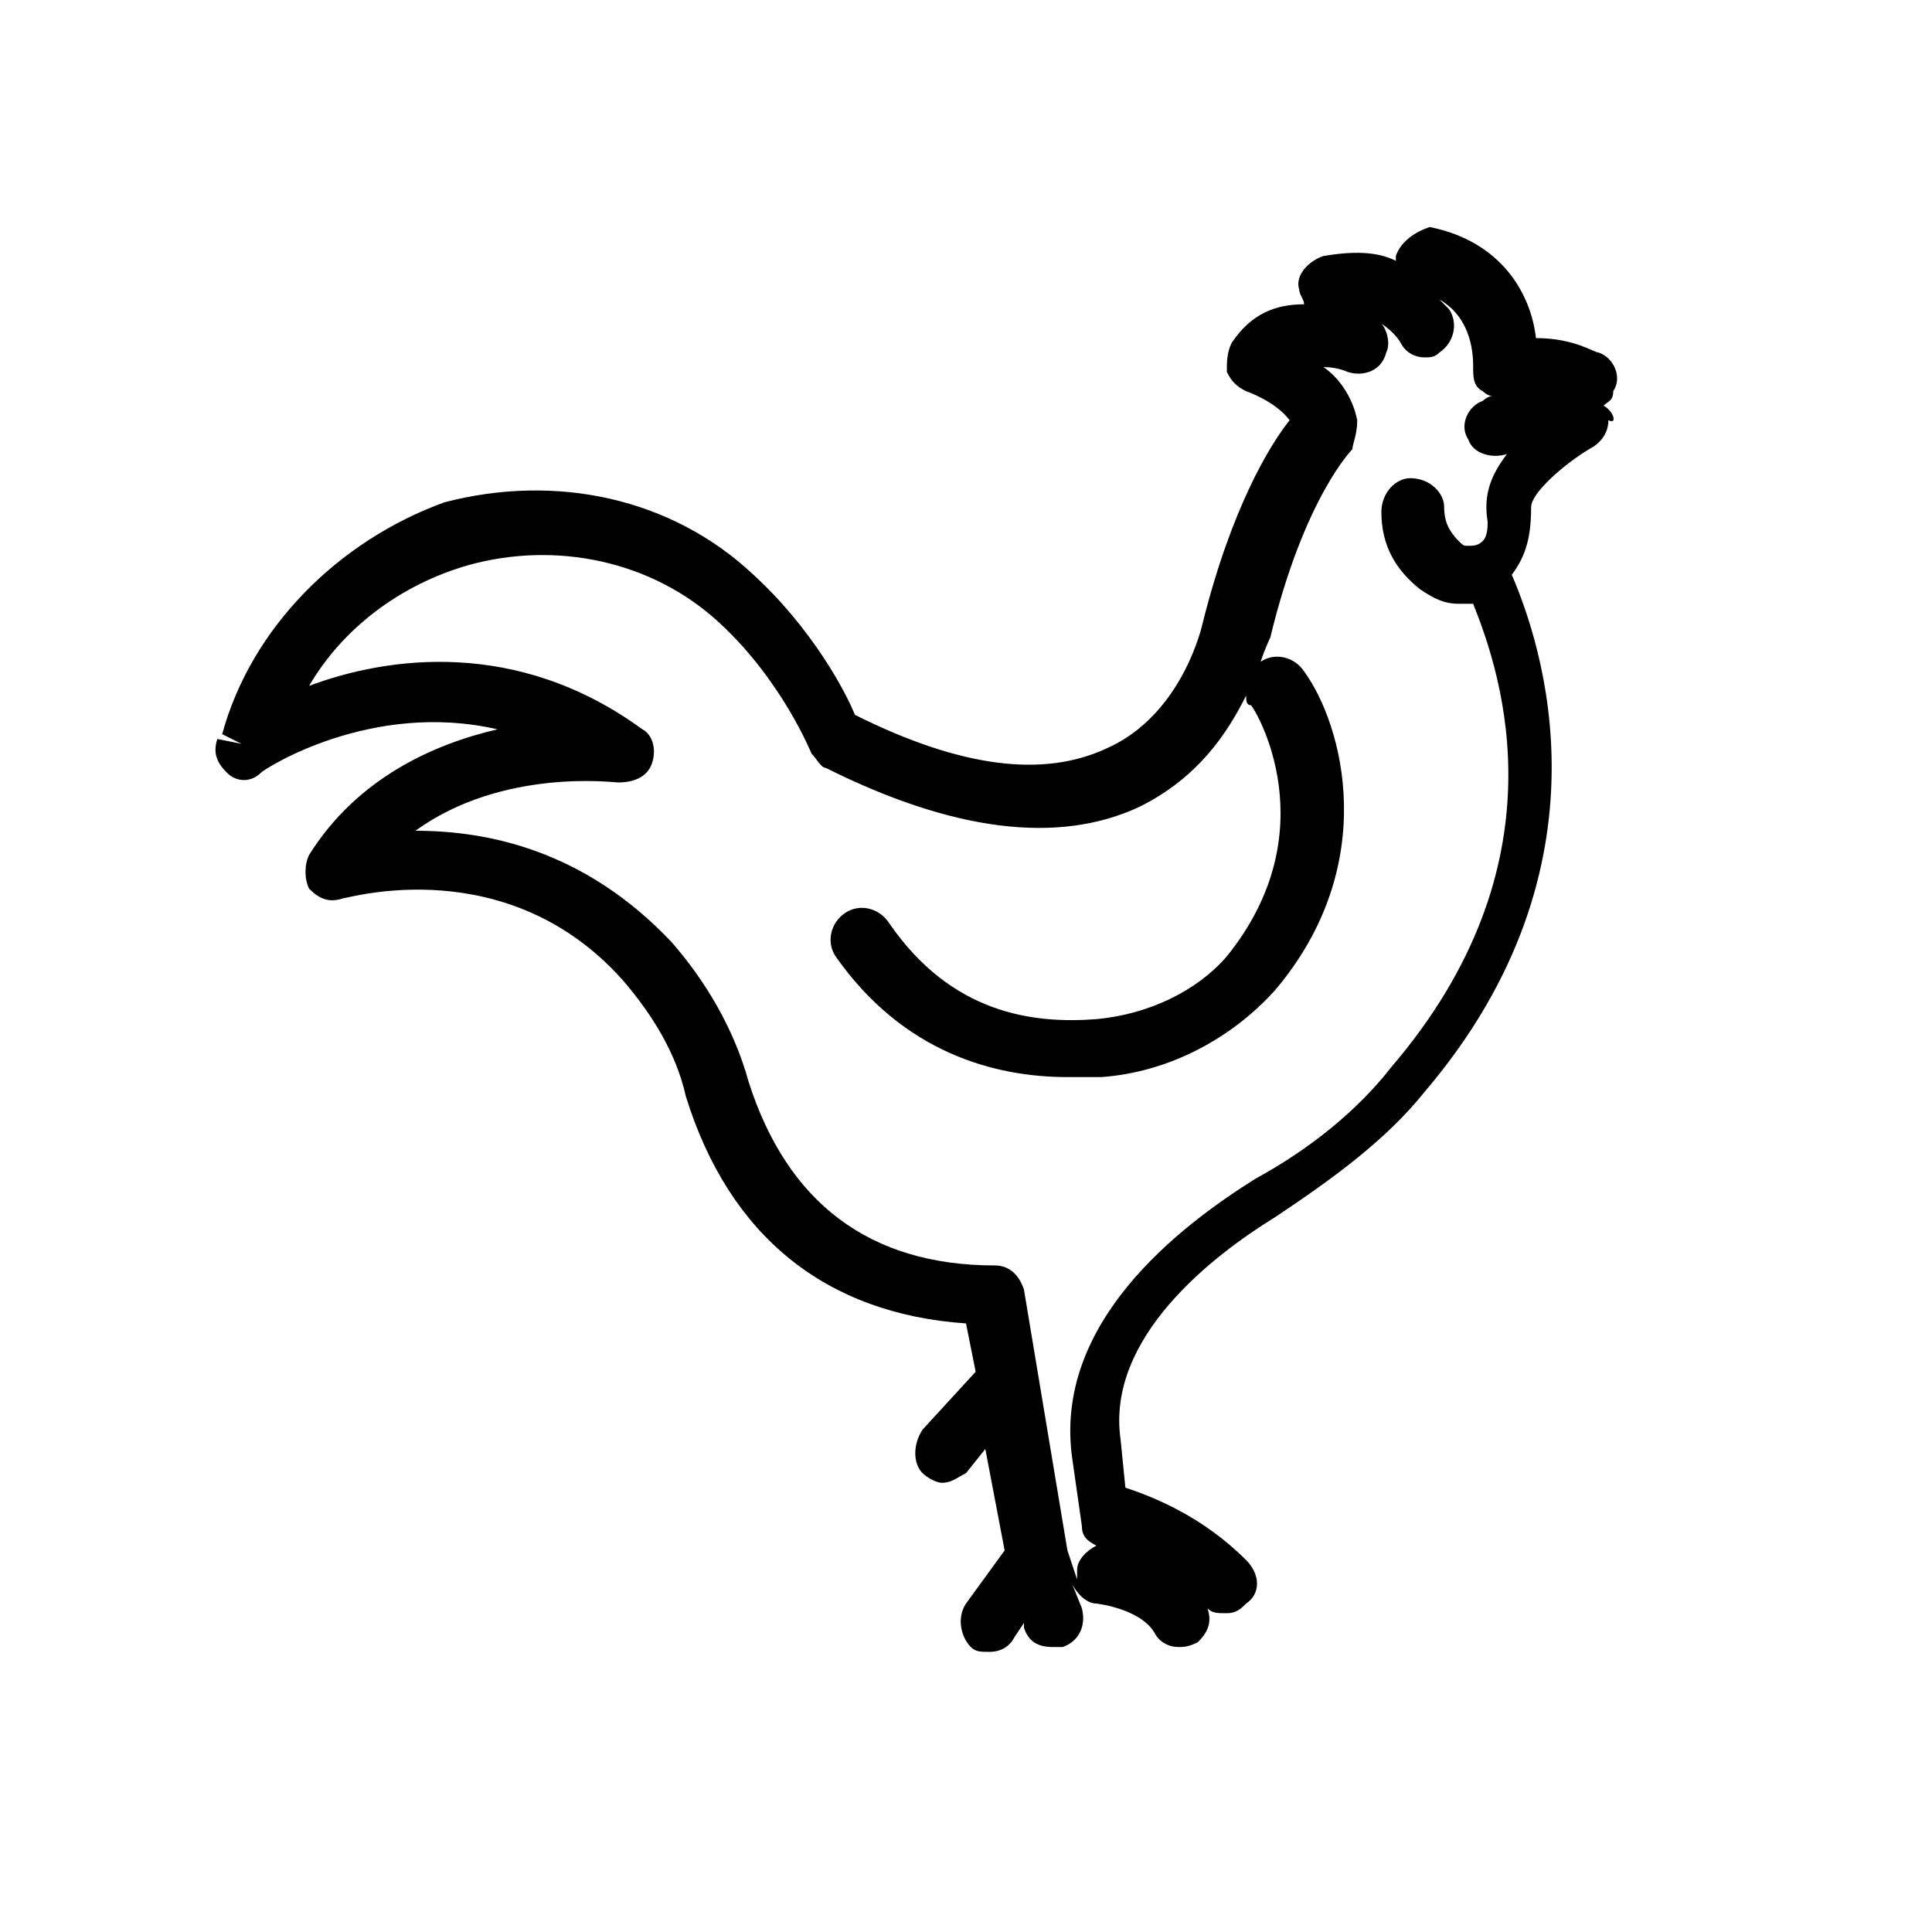 <?xml version="1.0" encoding="UTF-8"?>
<svg xmlns="http://www.w3.org/2000/svg" xmlns:xlink="http://www.w3.org/1999/xlink" version="1.1" id="Calque_1" x="0px" y="0px" viewBox="0 0 40 40" style="enable-background:new 0 0 40 40;" xml:space="preserve">
<path d="M33.2,8.4c0.1-0.1,0.2-0.1,0.2-0.3c0.2-0.3,0-0.7-0.3-0.8c-0.1,0-0.5-0.3-1.3-0.3c-0.1-0.9-0.7-2-2.2-2.3  C29.3,4.8,29,5,28.9,5.3c0,0,0,0.1,0,0.1c-0.4-0.2-0.9-0.2-1.5-0.1c-0.3,0.1-0.6,0.4-0.5,0.7c0,0.1,0.1,0.2,0.1,0.3  c-0.6,0-1.1,0.2-1.5,0.8c-0.1,0.2-0.1,0.4-0.1,0.6c0.1,0.2,0.2,0.3,0.4,0.4c0,0,0.6,0.2,0.9,0.6c-0.4,0.5-1.2,1.8-1.8,4.2  c0,0-0.4,1.9-2,2.6c-1.3,0.6-3,0.4-5.2-0.7c-0.2-0.5-0.9-1.8-2.1-2.9c-1.7-1.6-4.1-2.1-6.4-1.5C7,11.2,5.2,13,4.6,15.2L5,15.4l0,0  l-0.5-0.1c-0.1,0.3,0,0.5,0.2,0.7c0.2,0.2,0.5,0.2,0.7,0c0.1-0.1,2.3-1.5,4.9-0.9c-1.3,0.3-2.9,1-3.9,2.6c-0.1,0.2-0.1,0.5,0,0.7  c0.2,0.2,0.4,0.3,0.7,0.2c0.1,0,3.4-1,5.8,1.7c0.6,0.7,1.1,1.5,1.3,2.4c0.9,2.9,2.9,4.5,5.8,4.7l0.2,1l-1.1,1.2  c-0.2,0.3-0.2,0.7,0,0.9c0.1,0.1,0.3,0.2,0.4,0.2c0.2,0,0.3-0.1,0.5-0.2l0.4-0.5l0.4,2.1l-0.8,1.1c-0.2,0.3-0.1,0.7,0.1,0.9  c0.1,0.1,0.2,0.1,0.4,0.1c0.2,0,0.4-0.1,0.5-0.3l0.2-0.3l0,0.1c0.1,0.3,0.3,0.4,0.6,0.4c0.1,0,0.1,0,0.2,0c0.3-0.1,0.5-0.4,0.4-0.8  l-0.2-0.5c0.1,0.2,0.3,0.4,0.5,0.4c0,0,0.9,0.1,1.2,0.6c0.1,0.2,0.3,0.3,0.5,0.3c0.1,0,0.2,0,0.4-0.1c0.2-0.2,0.3-0.4,0.2-0.7  c0.1,0.1,0.2,0.1,0.4,0.1c0.2,0,0.3-0.1,0.4-0.2c0.3-0.2,0.3-0.6,0-0.9c-0.9-0.9-1.9-1.3-2.5-1.5l-0.1-1c-0.3-2.1,1.9-3.8,3.2-4.6  c1.2-0.8,2.3-1.6,3.1-2.6c4-4.7,2.4-9.3,1.8-10.7c0.3-0.4,0.4-0.8,0.4-1.4c0-0.3,0.7-0.9,1.2-1.2c0.2-0.1,0.4-0.3,0.4-0.6  C33.5,8.8,33.4,8.5,33.2,8.4z M28.8,22.1c-0.7,0.9-1.7,1.7-2.8,2.3c-1.6,1-4.2,3-3.8,5.8l0.2,1.4c0,0.2,0.1,0.3,0.3,0.4  c-0.2,0.1-0.4,0.3-0.4,0.5c0,0.1,0,0.1,0,0.2l-0.2-0.6l-0.9-5.4c-0.1-0.3-0.3-0.5-0.6-0.5c-2.6,0-4.3-1.3-5.1-3.8  c-0.3-1.1-0.9-2.1-1.6-2.9c-1.8-1.9-3.8-2.3-5.3-2.3c1.8-1.3,4.1-1,4.2-1c0.3,0,0.6-0.1,0.7-0.4s0-0.6-0.2-0.7  c-2.6-1.9-5.3-1.5-6.9-0.9c0.7-1.2,1.9-2.1,3.3-2.5c1.8-0.5,3.8-0.1,5.2,1.2c1.3,1.2,1.9,2.7,1.9,2.7c0.1,0.1,0.2,0.3,0.3,0.3  c2.6,1.3,4.8,1.6,6.5,0.8c1.2-0.6,1.8-1.5,2.2-2.3c0,0.1,0,0.2,0.1,0.2c0.1,0.1,1.6,2.6-0.5,5.2c-0.6,0.7-1.6,1.2-2.7,1.3  c-1.3,0.1-3-0.1-4.3-2c-0.2-0.3-0.6-0.4-0.9-0.2s-0.4,0.6-0.2,0.9c1.4,2,3.3,2.5,4.8,2.5c0.2,0,0.4,0,0.7,0c1.4-0.1,2.7-0.8,3.6-1.8  c2.2-2.6,1.4-5.5,0.6-6.6c-0.2-0.3-0.6-0.4-0.9-0.2c0,0,0,0,0,0c0.1-0.3,0.2-0.5,0.2-0.5c0.7-2.9,1.7-3.9,1.7-3.9  C28,9.2,28.1,9,28.1,8.7c-0.1-0.5-0.4-0.9-0.7-1.1c0.3,0,0.5,0.1,0.5,0.1c0.3,0.1,0.7,0,0.8-0.4c0.1-0.2,0-0.5-0.1-0.6  C28.9,6.9,29,7.1,29,7.1c0.1,0.2,0.3,0.3,0.5,0.3c0.1,0,0.2,0,0.3-0.1c0.3-0.2,0.4-0.6,0.2-0.9c0,0-0.1-0.1-0.2-0.2  c0.7,0.4,0.7,1.2,0.7,1.4c0,0.2,0,0.4,0.2,0.5c0,0,0.1,0.1,0.2,0.1c-0.1,0-0.2,0.1-0.2,0.1c-0.3,0.1-0.5,0.5-0.3,0.8  c0.1,0.3,0.5,0.4,0.8,0.3c-0.3,0.4-0.5,0.8-0.4,1.4c0,0.1,0,0.3-0.1,0.4c-0.1,0.1-0.2,0.1-0.3,0.1c-0.1,0-0.1,0-0.2-0.1  c-0.2-0.2-0.3-0.4-0.3-0.7c0-0.3-0.3-0.6-0.7-0.6c-0.3,0-0.6,0.3-0.6,0.7c0,0.7,0.3,1.2,0.8,1.6c0.3,0.2,0.5,0.3,0.8,0.3  c0.1,0,0.1,0,0.2,0c0,0,0.1,0,0.1,0C31.1,14,32.4,17.9,28.8,22.1z"></path>
</svg>
